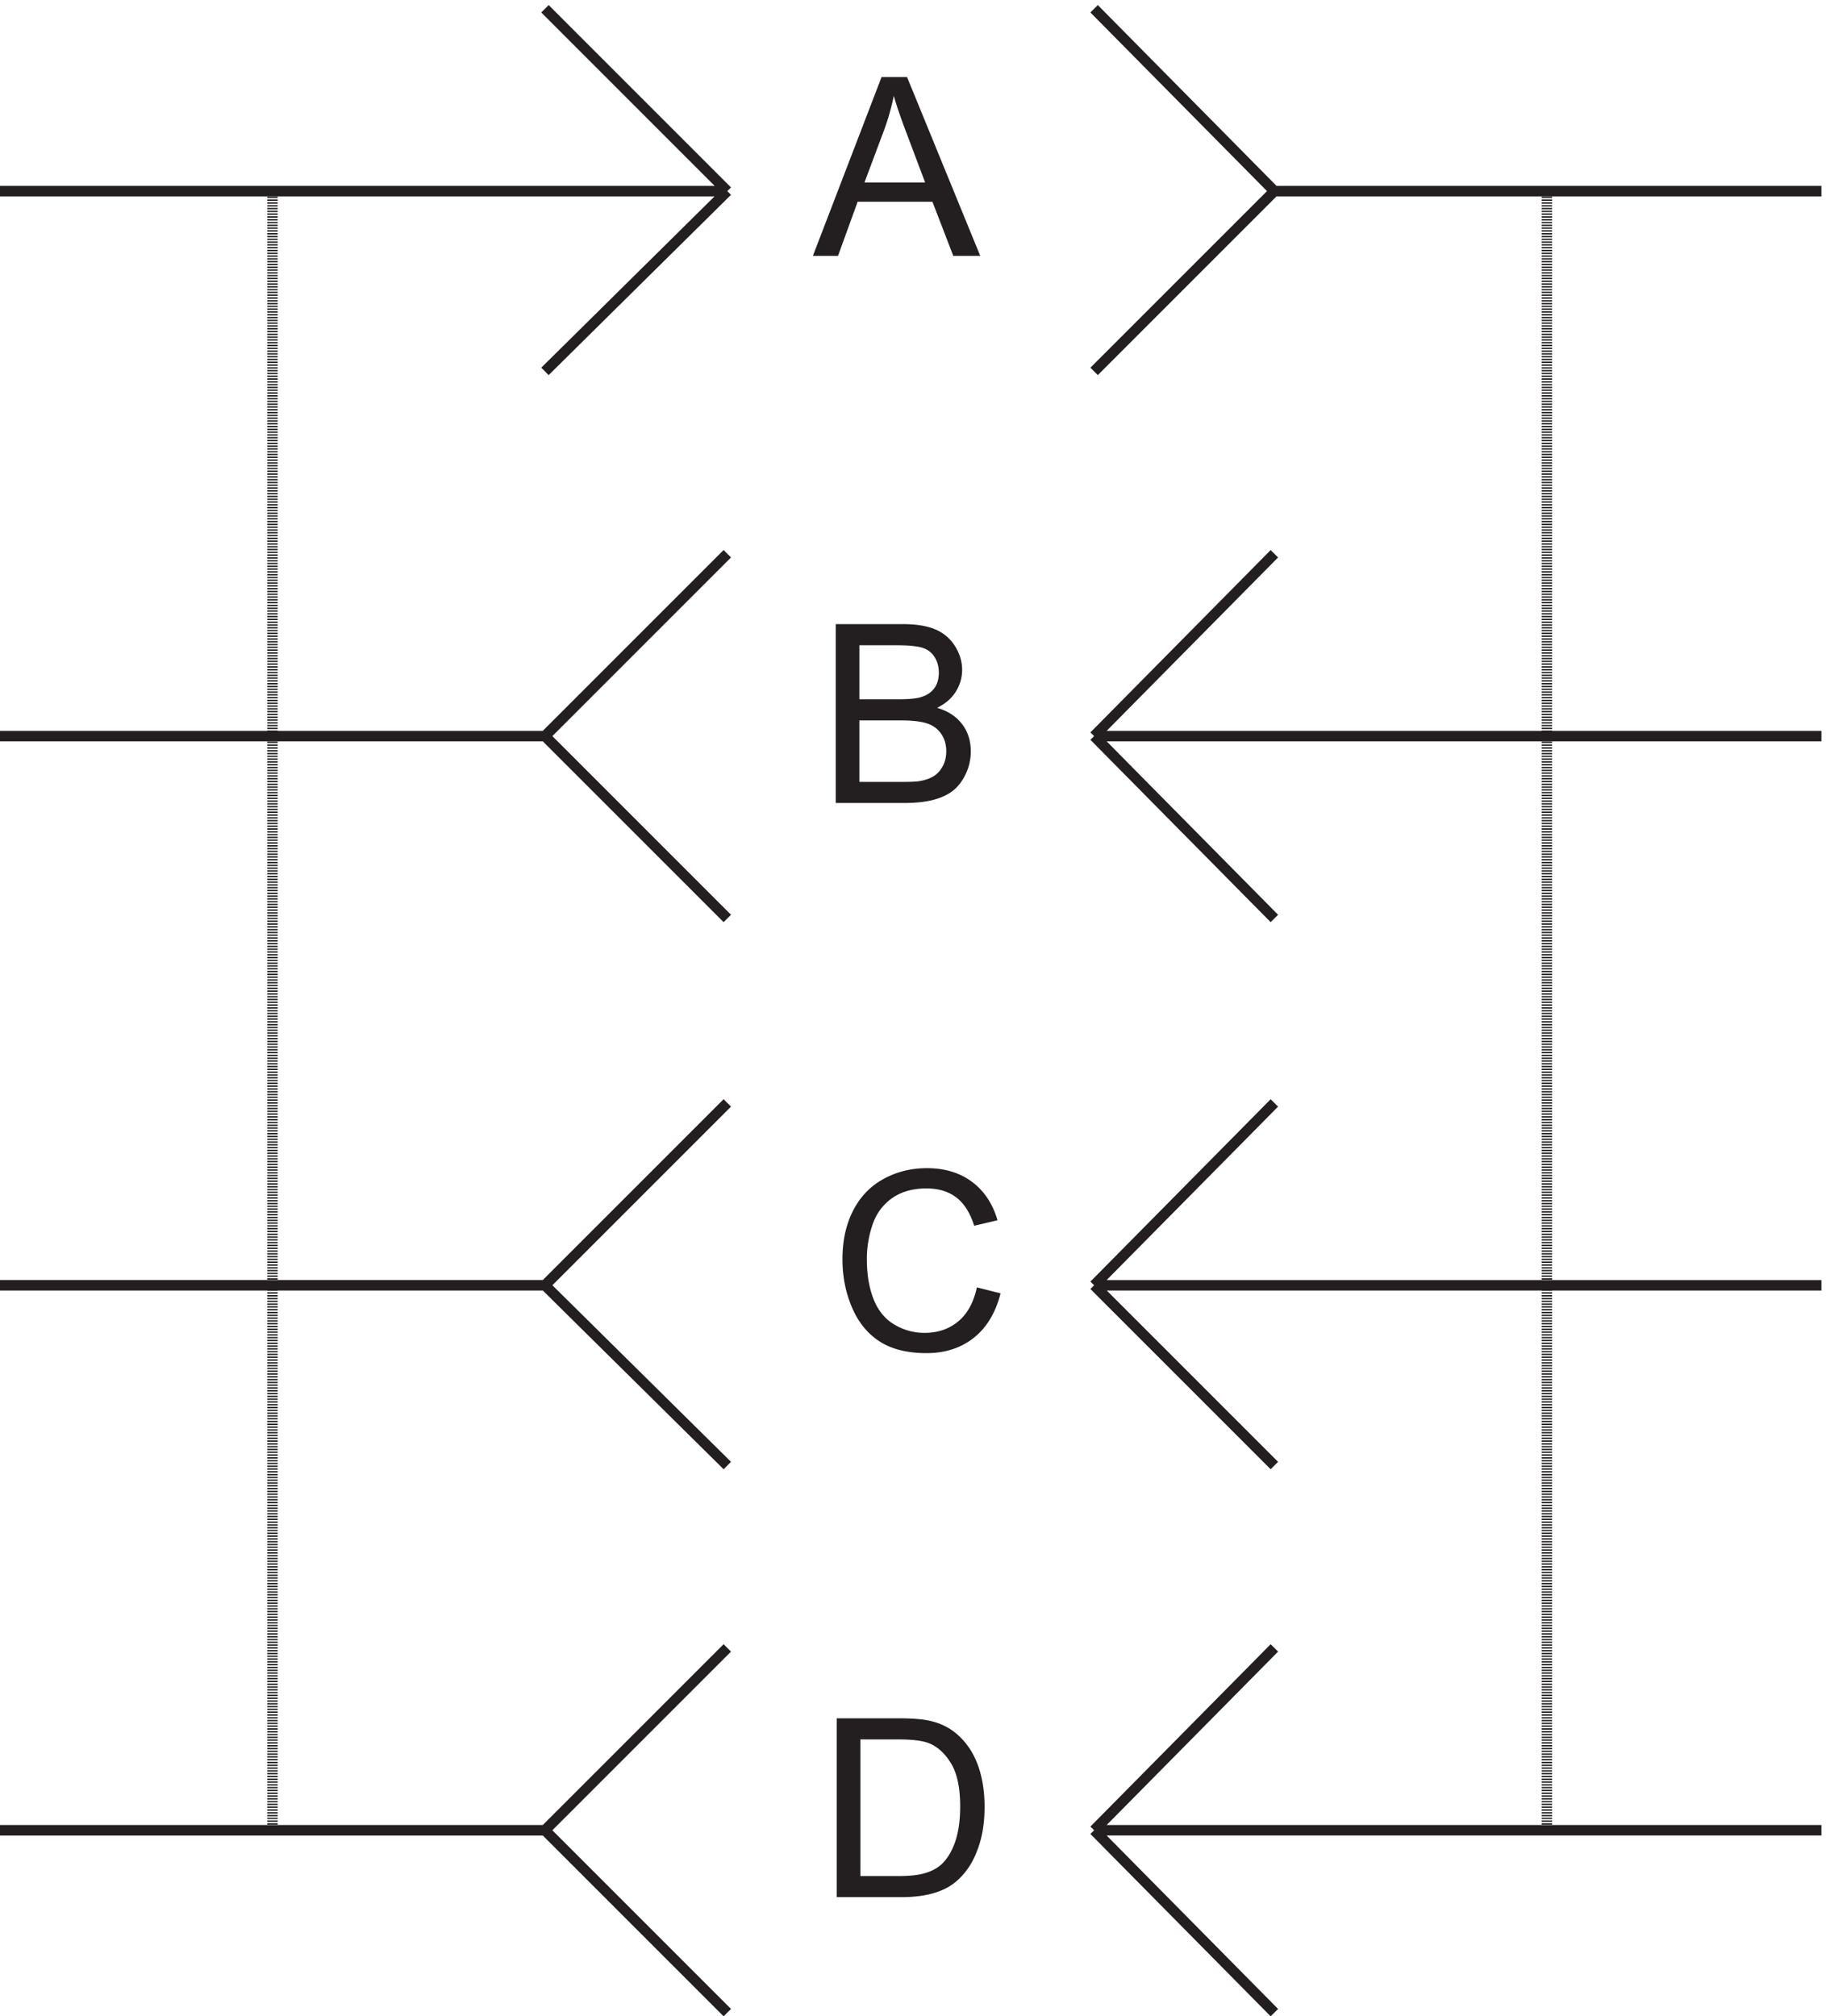 <svg xmlns="http://www.w3.org/2000/svg" xml:space="preserve" width="173.8" height="191.907"><path d="M198.332 134.16v1173m911.998 0v-1173" style="fill:none;stroke:#231f20;stroke-width:7.5;stroke-linecap:butt;stroke-linejoin:miter;stroke-miterlimit:10;stroke-dasharray:1,1,1,1;stroke-dashoffset:0;stroke-opacity:1" transform="matrix(.133 0 0 -.133 -.444 192.042)"/><path d="M602.129 86.3v127.99h44.086c9.957 0 17.551-.609 22.789-1.836 7.332-1.687 13.59-4.742 18.769-9.164 6.754-5.703 11.801-12.992 15.149-21.871 3.348-8.875 5.019-19.02 5.019-30.426 0-9.719-1.136-18.332-3.406-25.844-2.269-7.507-5.18-13.718-8.73-18.636-3.547-4.918-7.434-8.79-11.657-11.614-4.218-2.82-9.312-4.96-15.277-6.418-5.965-1.453-12.82-2.18-20.558-2.18zm16.934 15.102h27.328c8.441 0 15.062.786 19.863 2.36 4.801 1.57 8.629 3.781 11.48 6.633 4.016 4.015 7.141 9.414 9.383 16.195 2.242 6.781 3.363 15.004 3.363 24.664 0 13.387-2.199 23.676-6.593 30.863-4.395 7.188-9.735 12.004-16.02 14.449-4.539 1.747-11.844 2.618-21.914 2.618h-26.89v-97.782m83.386 421.274 16.938-4.281c-3.551-13.907-9.942-24.516-19.164-31.821-9.227-7.304-20.504-10.957-33.832-10.957-13.793 0-25.012 2.809-33.657 8.426-8.644 5.617-15.218 13.75-19.73 24.402-4.512 10.653-6.766 22.086-6.766 34.309 0 13.328 2.547 24.953 7.641 34.879 5.09 9.926 12.336 17.461 21.738 22.613 9.399 5.149 19.746 7.727 31.039 7.727 12.805 0 23.571-3.262 32.301-9.778 8.731-6.519 14.813-15.687 18.246-27.504l-16.676-3.925c-2.968 9.312-7.277 16.089-12.922 20.339-5.644 4.25-12.746 6.372-21.3 6.372-9.836 0-18.059-2.356-24.664-7.071-6.606-4.715-11.246-11.043-13.926-18.988a76.489 76.489 0 0 1-4.016-24.578c0-10.883 1.586-20.383 4.758-28.504 3.172-8.117 8.106-14.188 14.797-18.203 6.695-4.016 13.941-6.024 21.742-6.024 9.484 0 17.52 2.735 24.094 8.207 6.578 5.469 11.031 13.59 13.359 24.36M601.43 869.297v127.992h48.015c9.778 0 17.621-1.297 23.532-3.887 5.906-2.593 10.535-6.578 13.878-11.964 3.348-5.383 5.024-11.012 5.024-16.891 0-5.473-1.484-10.625-4.453-15.453-2.969-4.832-7.453-8.731-13.449-11.699 7.742-2.27 13.695-6.141 17.855-11.614 4.16-5.468 6.242-11.929 6.242-19.379 0-5.996-1.265-11.566-3.797-16.718-2.531-5.153-5.66-9.125-9.382-11.918-3.727-2.793-8.399-4.907-14.016-6.332-5.617-1.426-12.5-2.137-20.649-2.137zm16.937 74.211h27.672c7.512 0 12.895.492 16.156 1.484 4.305 1.278 7.551 3.403 9.731 6.371 2.183 2.969 3.277 6.696 3.277 11.176 0 4.246-1.019 7.988-3.058 11.215-2.036 3.234-4.946 5.445-8.731 6.637-3.781 1.195-10.273 1.789-19.469 1.789h-25.578zm0-59.11h31.863c5.473 0 9.313.207 11.524.614 3.902.699 7.16 1.863 9.781 3.492 2.617 1.629 4.774 4 6.461 7.117 1.688 3.113 2.531 6.707 2.531 10.781 0 4.774-1.222 8.918-3.668 12.438-2.445 3.523-5.836 5.996-10.171 7.422-4.336 1.426-10.579 2.14-18.727 2.14h-29.594v-44.004M585.07 1260.8l49.153 127.99h18.246l52.383-127.99h-19.293l-14.93 38.76h-53.516l-14.058-38.76zm36.93 52.56h43.391l-13.356 35.44c-4.074 10.77-7.101 19.61-9.082 26.54-1.629-8.2-3.93-16.35-6.898-24.45L622 1313.36" style="fill:#231f20;fill-opacity:1;fill-rule:nonzero;stroke:none" transform="matrix(.133 0 0 -.133 -.444 192.042)"/><path d="M3.332 134.164h390m0 0 130.5-130.5m0 261-130.5-130.5m-390 783h390m-390-393h390m0 0 130.5-129m0 259.5-130.5-130.5m0 393 130.5-130.5m0 260.996-130.5-130.5m393-782.996h520.498M915.332 3.664l-129 130.5m0 0 129 130.5m-129 652.5h520.498m-520.498-393h520.498m-391.498-129-129 129m0 0 129 130.5m0 132-129 130.5m0-.004 129 130.5m-912 259.5h520.5m-130.5 130.5 130.5-130.5m0 0-130.5-129m522 129h391.498m-391.498 0-129 130.5m0-259.5 129 129" style="fill:none;stroke:#231f20;stroke-width:7.5;stroke-linecap:butt;stroke-linejoin:miter;stroke-miterlimit:10;stroke-dasharray:none;stroke-opacity:1" transform="matrix(.133 0 0 -.133 -.444 192.042)"/></svg>
